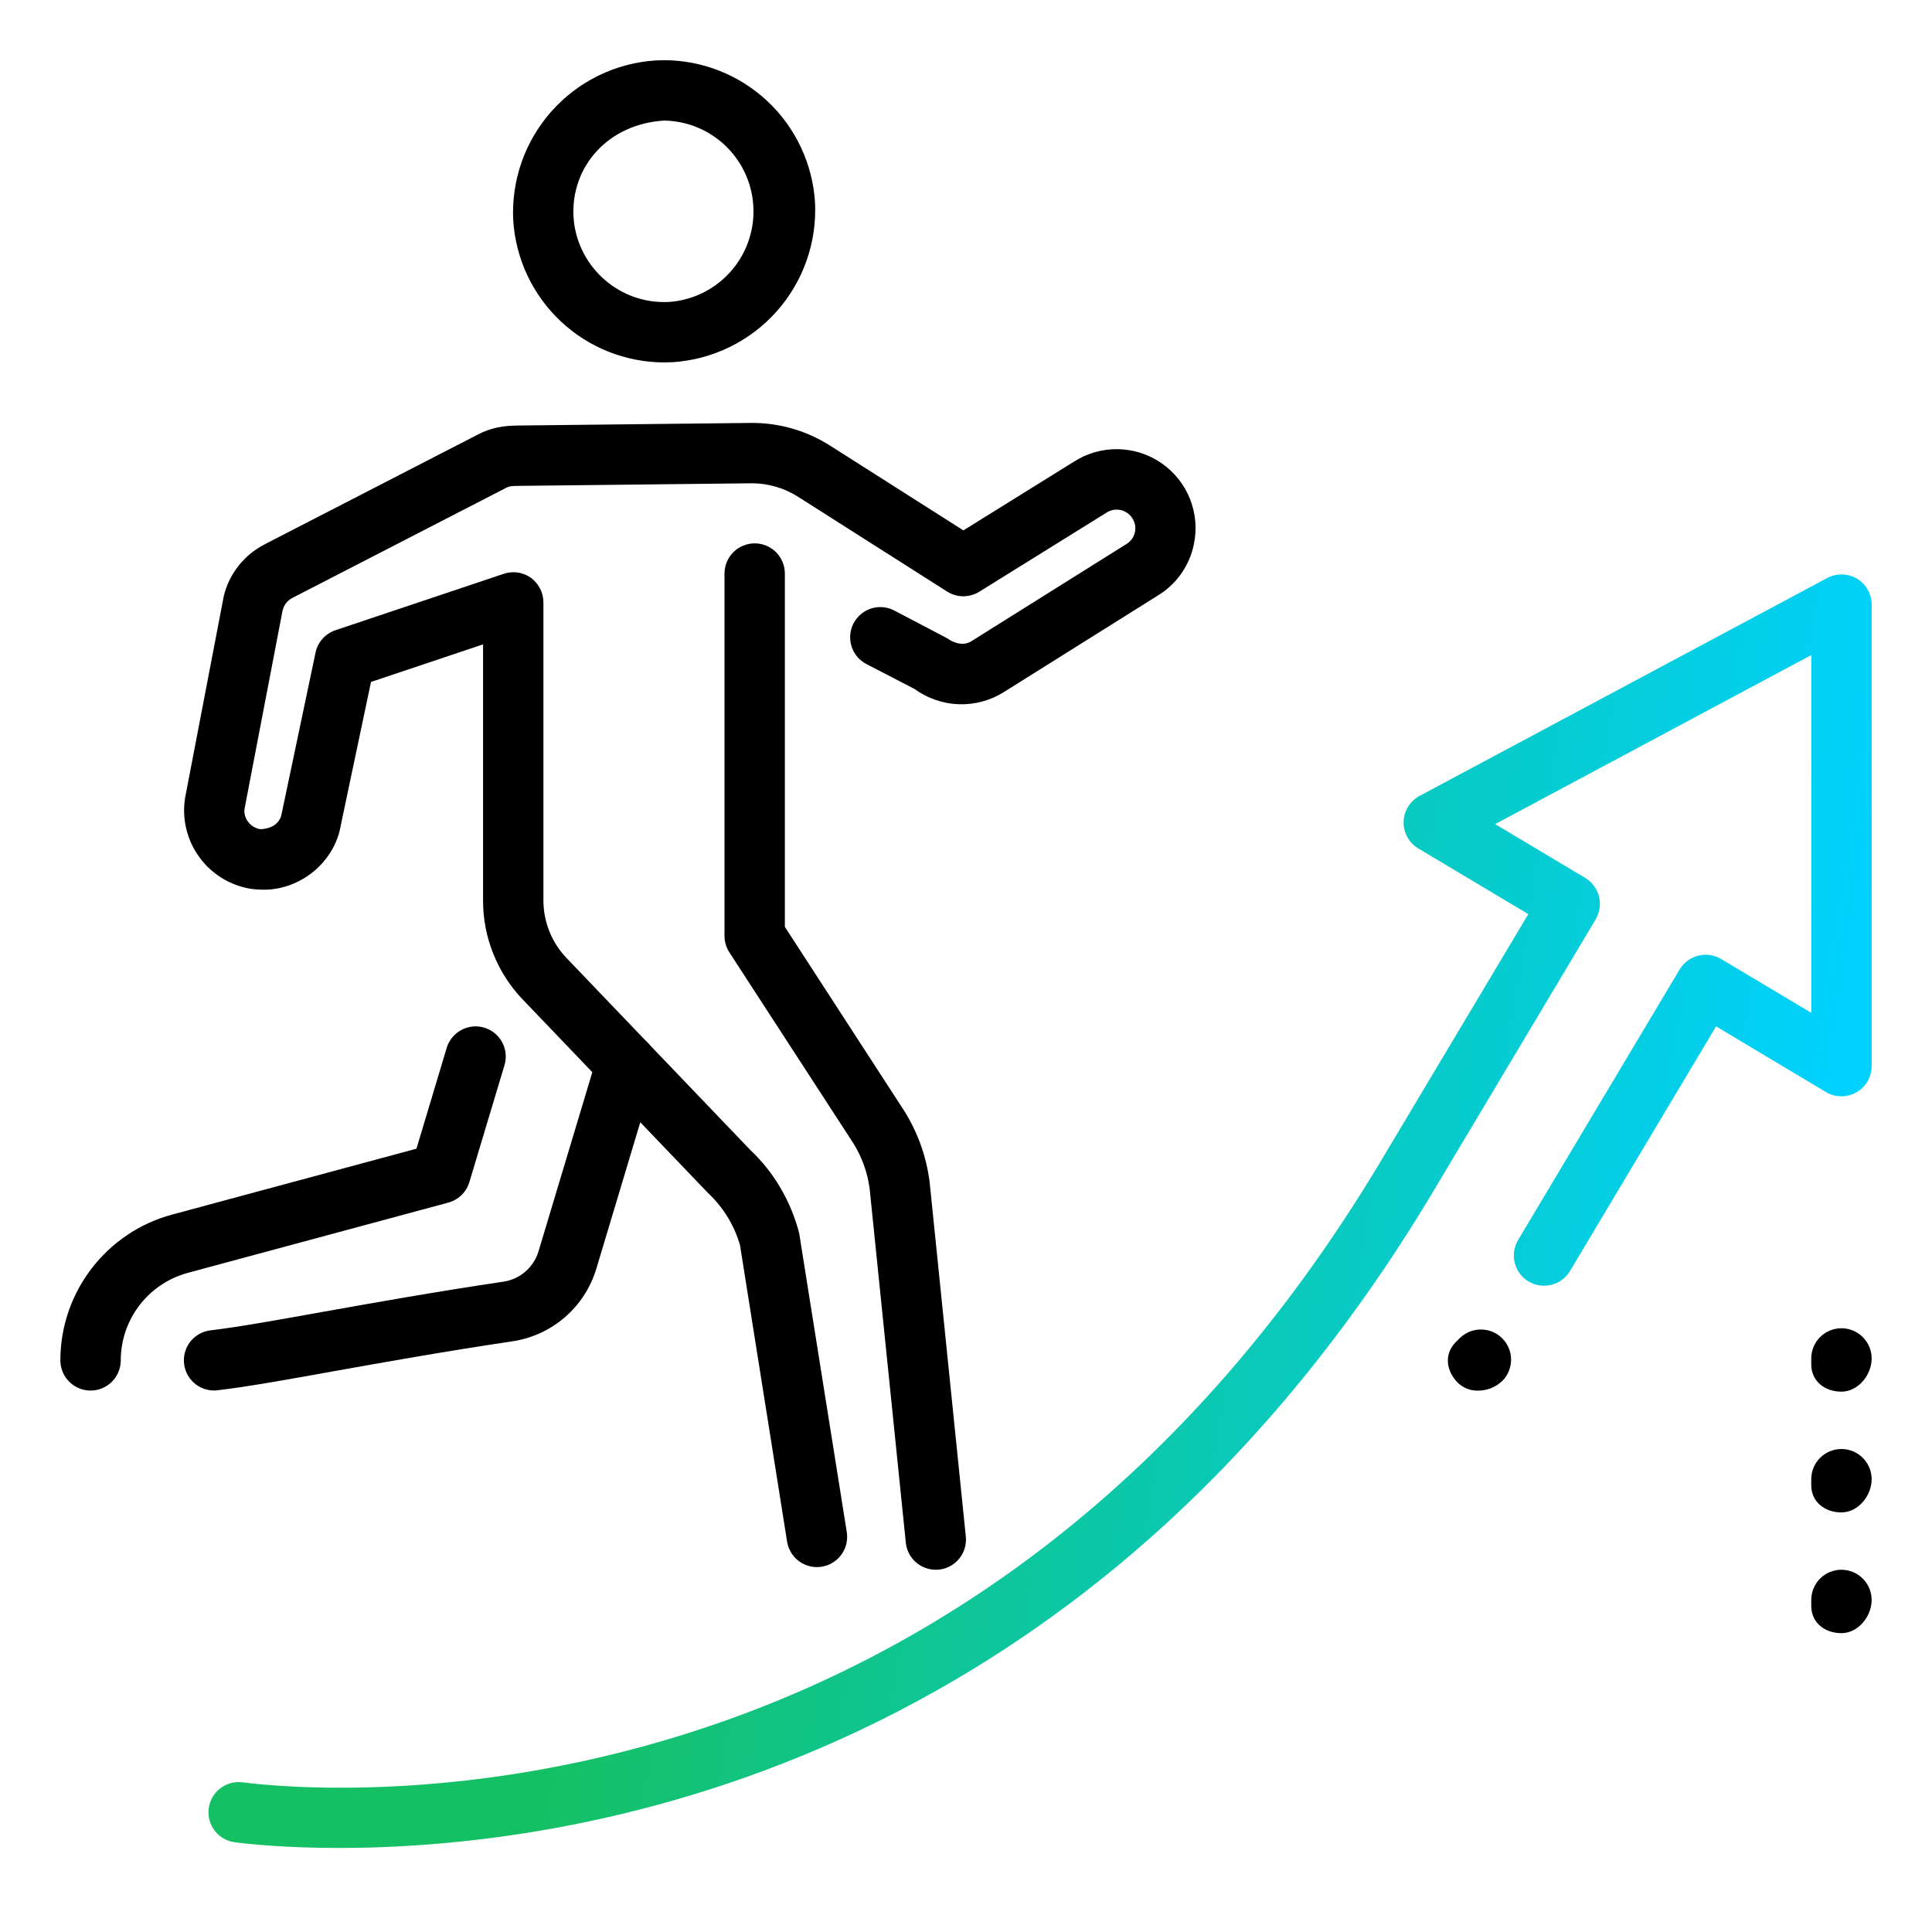                            <svg xmlns="http://www.w3.org/2000/svg" width="66" height="66" viewBox="0 0 66 66"
                                fill="none">
                                <path
                                    d="M7.317 47.502C7.053 47.503 6.799 47.403 6.606 47.222C6.414 47.041 6.298 46.793 6.283 46.529C6.268 46.265 6.355 46.006 6.525 45.804C6.696 45.603 6.937 45.474 7.2 45.445C8.103 45.34 9.407 45.107 11.011 44.818C12.764 44.507 14.866 44.129 17.203 43.783C17.479 43.741 17.737 43.622 17.948 43.44C18.159 43.257 18.314 43.019 18.395 42.752L20.408 36.05C20.447 35.921 20.511 35.8 20.596 35.695C20.682 35.59 20.787 35.504 20.906 35.439C21.026 35.375 21.156 35.335 21.291 35.321C21.425 35.308 21.561 35.321 21.691 35.36C21.82 35.398 21.941 35.462 22.046 35.548C22.151 35.633 22.238 35.739 22.302 35.858C22.366 35.977 22.406 36.108 22.42 36.242C22.434 36.377 22.421 36.513 22.382 36.642L20.371 43.343C20.177 43.986 19.805 44.559 19.298 44.998C18.791 45.437 18.169 45.722 17.506 45.821C15.192 46.165 13.109 46.538 11.374 46.848C9.716 47.147 8.371 47.386 7.437 47.493C7.397 47.499 7.357 47.502 7.317 47.502Z"
                                    fill="black" />
                                <path
                                    d="M3.094 47.504C2.82 47.504 2.558 47.395 2.365 47.202C2.171 47.008 2.062 46.746 2.062 46.472C2.062 44.146 3.63 42.098 5.876 41.493L14.227 39.241L15.26 35.797C15.299 35.667 15.363 35.547 15.449 35.442C15.534 35.337 15.64 35.25 15.759 35.186C15.878 35.121 16.009 35.081 16.143 35.068C16.278 35.054 16.414 35.067 16.543 35.106C16.673 35.145 16.794 35.209 16.898 35.294C17.003 35.38 17.09 35.485 17.154 35.604C17.219 35.723 17.259 35.854 17.272 35.989C17.286 36.123 17.273 36.259 17.234 36.389L16.034 40.384C15.983 40.552 15.891 40.705 15.765 40.827C15.639 40.949 15.484 41.037 15.314 41.083L6.41 43.484C5.755 43.663 5.176 44.052 4.763 44.592C4.35 45.132 4.126 45.793 4.125 46.472C4.125 46.746 4.016 47.008 3.823 47.202C3.63 47.395 3.367 47.504 3.094 47.504ZM22.685 12.381C21.372 12.377 20.108 11.874 19.152 10.973C18.195 10.072 17.616 8.842 17.533 7.53C17.462 6.163 17.932 4.823 18.842 3.8C19.752 2.777 21.028 2.153 22.395 2.065L22.69 2.056C24.004 2.06 25.267 2.563 26.224 3.464C27.181 4.365 27.759 5.596 27.842 6.907C27.912 8.275 27.442 9.614 26.532 10.637C25.622 11.66 24.346 12.284 22.98 12.373L22.685 12.381ZM22.69 4.119C20.786 4.232 19.497 5.676 19.592 7.411C19.695 9.038 21.054 10.319 22.685 10.319L22.859 10.315C23.656 10.258 24.4 9.896 24.937 9.303C25.474 8.711 25.761 7.935 25.739 7.136C25.718 6.337 25.388 5.577 24.82 5.015C24.252 4.453 23.489 4.132 22.69 4.119Z"
                                    fill="black" />
                                <path
                                    d="M27.905 53.534C27.66 53.534 27.423 53.446 27.236 53.287C27.05 53.127 26.927 52.906 26.888 52.664L25.28 42.537C25.084 41.856 24.706 41.241 24.189 40.757L17.869 34.157C16.989 33.244 16.499 32.024 16.502 30.756V22.013L12.674 23.296L11.645 28.178C11.453 29.366 10.397 30.319 9.145 30.391C8.951 30.397 8.765 30.391 8.571 30.364C7.863 30.25 7.229 29.86 6.808 29.279C6.386 28.699 6.211 27.975 6.321 27.266L7.612 20.534C7.742 19.722 8.278 18.988 9.035 18.598L16.337 14.838C16.739 14.627 17.166 14.543 17.648 14.537L25.63 14.448C26.595 14.435 27.543 14.705 28.357 15.223L32.911 18.119L36.689 15.77C37.138 15.483 37.66 15.335 38.192 15.344C38.724 15.354 39.242 15.52 39.679 15.823C40.117 16.126 40.455 16.551 40.652 17.045C40.848 17.54 40.894 18.081 40.783 18.602C40.711 18.949 40.571 19.278 40.371 19.571C40.17 19.863 39.914 20.113 39.616 20.305L34.303 23.636C33.842 23.929 33.304 24.075 32.758 24.058C32.213 24.04 31.686 23.859 31.244 23.537L29.615 22.694C29.492 22.633 29.382 22.548 29.292 22.444C29.203 22.34 29.134 22.219 29.092 22.088C29.05 21.957 29.034 21.819 29.046 21.682C29.057 21.545 29.096 21.412 29.16 21.29C29.224 21.169 29.312 21.061 29.418 20.974C29.524 20.886 29.647 20.821 29.778 20.782C29.91 20.742 30.048 20.73 30.185 20.745C30.322 20.76 30.454 20.802 30.574 20.869L32.336 21.793C32.68 22.032 32.977 22.042 33.198 21.896L38.509 18.567C38.646 18.474 38.741 18.331 38.773 18.169C38.805 18.007 38.772 17.838 38.68 17.701C38.635 17.63 38.576 17.569 38.507 17.521C38.438 17.474 38.361 17.44 38.279 17.423C38.197 17.405 38.112 17.404 38.03 17.42C37.947 17.435 37.869 17.467 37.799 17.513L33.453 20.215C33.288 20.317 33.098 20.371 32.904 20.37C32.71 20.369 32.52 20.313 32.356 20.209L27.256 16.966C26.787 16.669 26.243 16.51 25.688 16.51H25.655L17.632 16.599C17.446 16.603 17.378 16.62 17.283 16.669L9.982 20.429C9.894 20.475 9.818 20.541 9.76 20.622C9.701 20.702 9.662 20.795 9.646 20.893L8.355 27.625C8.305 27.939 8.543 28.269 8.891 28.326C9.322 28.314 9.572 28.091 9.621 27.801L10.78 22.292C10.817 22.116 10.899 21.953 11.019 21.819C11.138 21.686 11.291 21.585 11.461 21.529L17.209 19.602C17.364 19.55 17.529 19.535 17.691 19.559C17.853 19.583 18.006 19.645 18.139 19.74C18.271 19.838 18.378 19.965 18.452 20.111C18.526 20.257 18.564 20.418 18.564 20.582V30.758C18.564 31.497 18.847 32.198 19.358 32.732L25.641 39.295C26.426 40.031 27.012 41.021 27.299 42.118L28.928 52.344C28.951 52.492 28.941 52.642 28.9 52.785C28.859 52.929 28.788 53.062 28.691 53.175C28.593 53.288 28.473 53.378 28.337 53.441C28.202 53.503 28.054 53.535 27.905 53.534Z"
                                    fill="black" />
                                <path
                                    d="M31.967 53.625C31.712 53.625 31.466 53.53 31.277 53.359C31.088 53.188 30.969 52.953 30.944 52.699L29.708 40.604C29.636 40.061 29.449 39.539 29.162 39.072L24.915 32.532C24.808 32.364 24.75 32.168 24.75 31.969V19.594C24.75 19.32 24.859 19.058 25.052 18.864C25.245 18.671 25.508 18.562 25.781 18.562C26.055 18.562 26.317 18.671 26.511 18.864C26.704 19.058 26.812 19.32 26.812 19.594V31.663L30.904 37.971C31.364 38.717 31.645 39.515 31.756 40.367L32.994 52.491C33.022 52.762 32.94 53.034 32.768 53.246C32.595 53.458 32.346 53.593 32.074 53.621L31.967 53.625Z"
                                    fill="black" />
                                <path
                                    d="M11.582 63.129C9.777 63.129 8.525 62.999 8.024 62.935C7.753 62.901 7.506 62.76 7.338 62.544C7.255 62.437 7.194 62.315 7.158 62.184C7.122 62.053 7.112 61.917 7.129 61.782C7.146 61.648 7.189 61.518 7.256 61.4C7.324 61.282 7.413 61.179 7.52 61.096C7.736 60.928 8.011 60.853 8.282 60.887C10.778 61.207 33.069 63.282 47.195 39.625L52.209 31.228L48.451 28.984C48.294 28.89 48.165 28.757 48.077 28.597C47.989 28.436 47.944 28.256 47.949 28.073C47.954 27.89 48.007 27.712 48.103 27.556C48.199 27.401 48.335 27.274 48.497 27.188L62.423 19.744C62.58 19.66 62.757 19.619 62.935 19.624C63.113 19.628 63.287 19.679 63.44 19.771C63.593 19.863 63.719 19.993 63.806 20.149C63.894 20.304 63.939 20.48 63.939 20.658V36.42C63.938 36.602 63.89 36.781 63.798 36.939C63.706 37.096 63.574 37.227 63.416 37.317C63.257 37.407 63.078 37.453 62.895 37.452C62.713 37.45 62.534 37.4 62.377 37.306L58.624 35.062L53.61 43.459C53.463 43.68 53.237 43.837 52.978 43.896C52.719 43.955 52.447 43.913 52.219 43.777C51.991 43.641 51.824 43.422 51.753 43.166C51.681 42.911 51.711 42.637 51.836 42.403L57.38 33.117C57.521 32.883 57.749 32.714 58.015 32.647C58.28 32.581 58.561 32.621 58.797 32.761L61.876 34.6V22.378L51.077 28.153L54.154 29.991C54.388 30.132 54.557 30.36 54.624 30.625C54.691 30.89 54.65 31.171 54.511 31.406L48.969 40.689C36.982 60.757 19.277 63.129 11.582 63.129Z"
                                    fill="url(#paint0_linear_6851_4742)" />
                                <path
                                    d="M50.492 47.506C50.365 47.509 50.238 47.487 50.12 47.441C50.001 47.395 49.893 47.326 49.801 47.237C49.399 46.835 49.327 46.254 49.729 45.851L49.873 45.707C50.068 45.519 50.328 45.415 50.599 45.418C50.869 45.42 51.128 45.528 51.319 45.72C51.51 45.911 51.619 46.169 51.621 46.44C51.623 46.71 51.519 46.971 51.331 47.165C51.107 47.384 50.806 47.507 50.492 47.506ZM62.906 47.541C62.337 47.541 61.875 47.182 61.875 46.612V46.406C61.875 46.133 61.984 45.87 62.177 45.677C62.37 45.484 62.633 45.375 62.906 45.375C63.18 45.375 63.442 45.484 63.635 45.677C63.829 45.87 63.938 46.133 63.938 46.406C63.938 46.975 63.475 47.541 62.906 47.541ZM62.906 51.666C62.337 51.666 61.875 51.307 61.875 50.737V50.531C61.875 50.258 61.984 49.995 62.177 49.802C62.37 49.609 62.633 49.5 62.906 49.5C63.18 49.5 63.442 49.609 63.635 49.802C63.829 49.995 63.938 50.258 63.938 50.531C63.938 51.1 63.475 51.666 62.906 51.666ZM62.906 55.791C62.337 55.791 61.875 55.432 61.875 54.862V54.656C61.875 54.383 61.984 54.12 62.177 53.927C62.37 53.734 62.633 53.625 62.906 53.625C63.18 53.625 63.442 53.734 63.635 53.927C63.829 54.12 63.938 54.383 63.938 54.656C63.938 55.225 63.475 55.791 62.906 55.791Z"
                                    fill="black" />
                                <defs>
                                    <linearGradient id="paint0_linear_6851_4742" x1="6.257" y1="24.872" x2="68.547"
                                        y2="35.121" gradientUnits="userSpaceOnUse">
                                        <stop offset="0.285" stop-color="#15C064" />
                                        <stop offset="0.918" stop-color="#00D1FF" />
                                    </linearGradient>
                                </defs>
                            </svg>